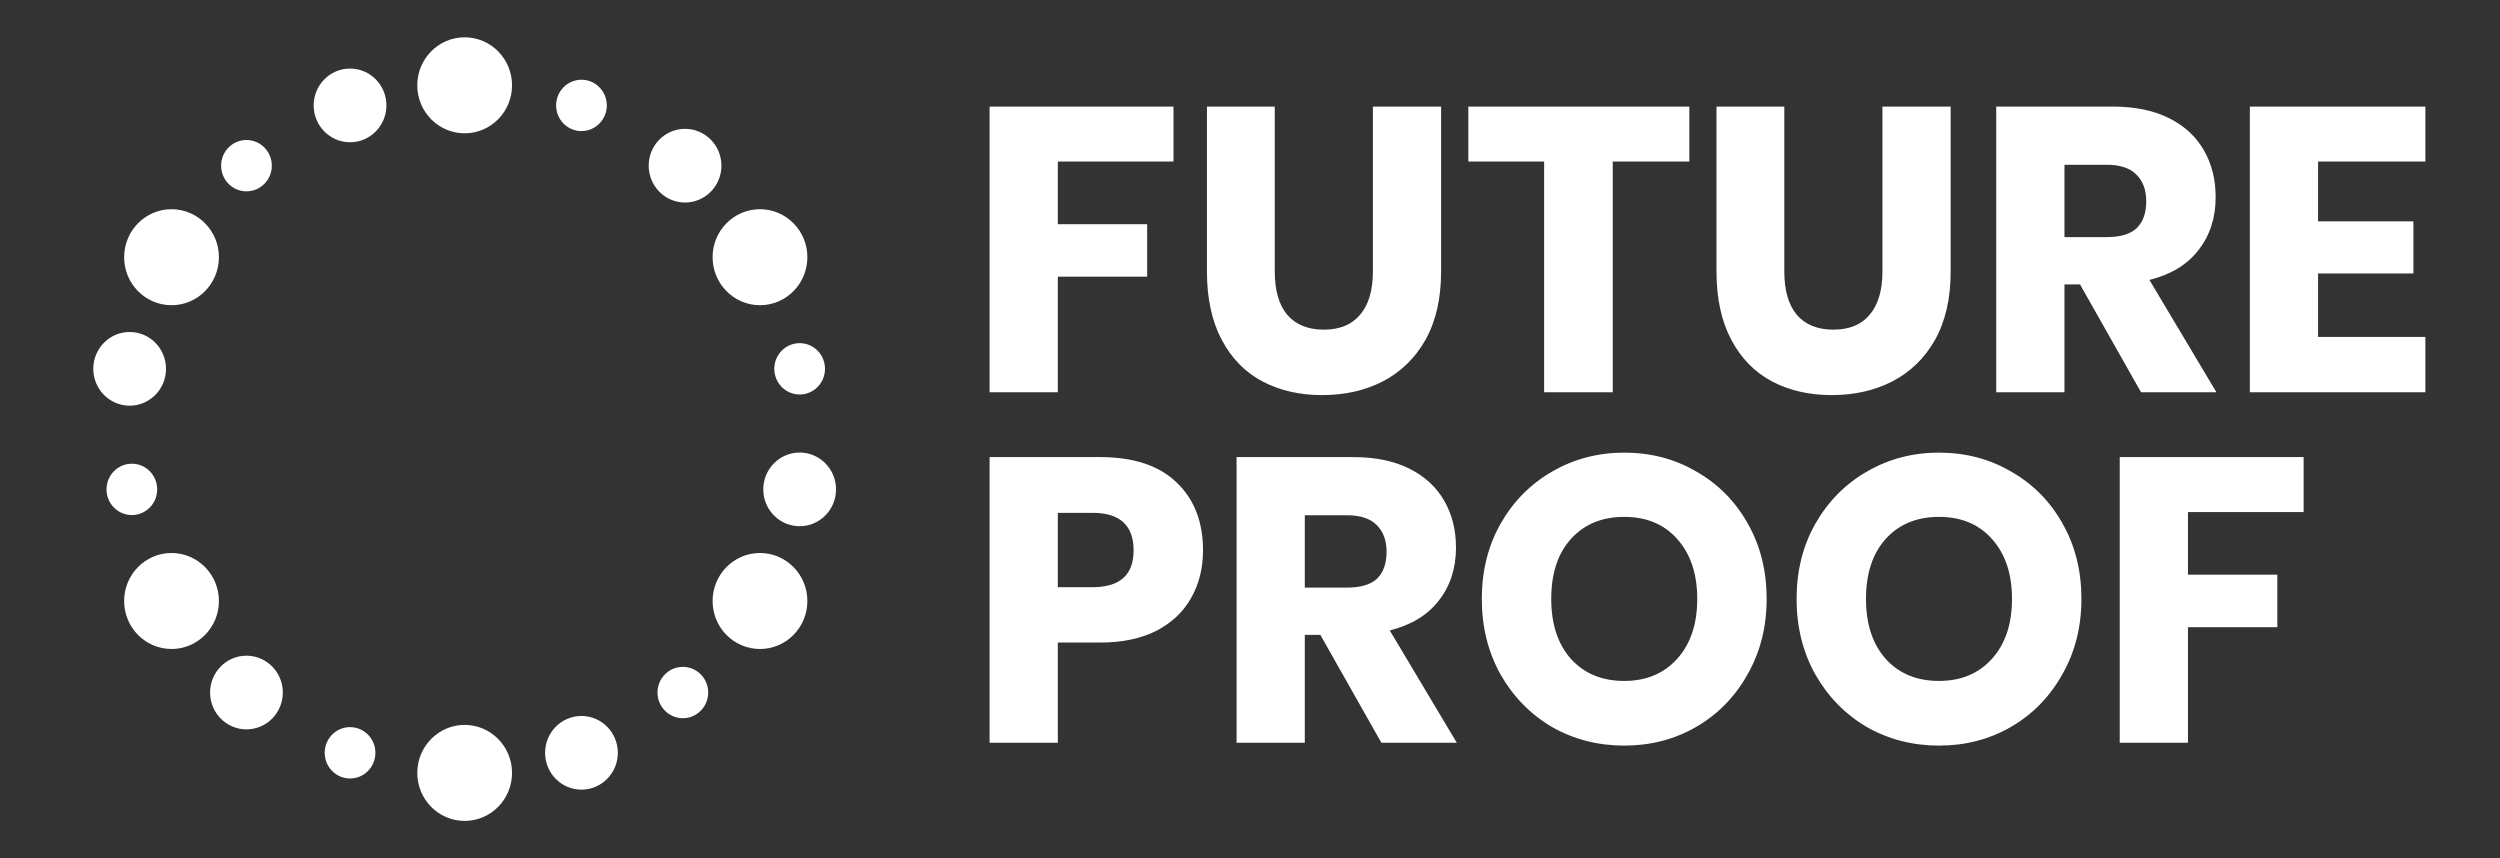 <svg width="134" height="46" viewBox="0 0 134 46" fill="none" xmlns="http://www.w3.org/2000/svg">
<rect x="0" y="0" width="134" height="46" fill="#333333" stroke="none"/>
<mask id="mask0" mask-type="alpha" maskUnits="userSpaceOnUse" x="0" y="0" width="134" height="46">
<rect width="134" height="46" fill="#C4C4C4"/>
</mask>
<g mask="url(#mask0)">
<path fill-rule="evenodd" clip-rule="evenodd" d="M27.445 4.573C27.445 5.993 26.308 7.145 24.905 7.145C23.503 7.145 22.366 5.993 22.366 4.573C22.366 3.152 23.503 2 24.905 2C26.308 2 27.445 3.152 27.445 4.573ZM11.734 13.786C11.734 15.207 10.596 16.359 9.194 16.359C7.791 16.359 6.654 15.207 6.654 13.786C6.654 12.366 7.791 11.214 9.194 11.214C10.596 11.214 11.734 12.366 11.734 13.786ZM9.194 34.786C10.596 34.786 11.734 33.635 11.734 32.214C11.734 30.793 10.596 29.641 9.194 29.641C7.791 29.641 6.654 30.793 6.654 32.214C6.654 33.635 7.791 34.786 9.194 34.786ZM43.275 32.214C43.275 33.635 42.138 34.786 40.735 34.786C39.333 34.786 38.195 33.635 38.195 32.214C38.195 30.793 39.333 29.641 40.735 29.641C42.138 29.641 43.275 30.793 43.275 32.214ZM40.735 16.359C42.138 16.359 43.275 15.207 43.275 13.786C43.275 12.366 42.138 11.214 40.735 11.214C39.333 11.214 38.195 12.366 38.195 13.786C38.195 15.207 39.333 16.359 40.735 16.359ZM27.445 41.427C27.445 42.848 26.308 44 24.905 44C23.503 44 22.366 42.848 22.366 41.427C22.366 40.007 23.503 38.855 24.905 38.855C26.308 38.855 27.445 40.007 27.445 41.427ZM31.166 42.325C32.243 42.325 33.116 41.441 33.116 40.35C33.116 39.26 32.243 38.376 31.166 38.376C30.09 38.376 29.217 39.26 29.217 40.35C29.217 41.441 30.09 42.325 31.166 42.325ZM44.811 26.231C44.811 27.321 43.938 28.205 42.862 28.205C41.785 28.205 40.912 27.321 40.912 26.231C40.912 25.14 41.785 24.256 42.862 24.256C43.938 24.256 44.811 25.14 44.811 26.231ZM42.862 21.145C43.612 21.145 44.22 20.529 44.22 19.769C44.22 19.009 43.612 18.393 42.862 18.393C42.111 18.393 41.503 19.009 41.503 19.769C41.503 20.529 42.111 21.145 42.862 21.145ZM32.525 5.65C32.525 6.41 31.917 7.026 31.166 7.026C30.416 7.026 29.808 6.41 29.808 5.65C29.808 4.89 30.416 4.274 31.166 4.274C31.917 4.274 32.525 4.89 32.525 5.65ZM13.21 10.256C13.96 10.256 14.569 9.64 14.569 8.88C14.569 8.12 13.96 7.504 13.21 7.504C12.46 7.504 11.852 8.12 11.852 8.88C11.852 9.64 12.46 10.256 13.21 10.256ZM8.426 26.231C8.426 26.991 7.818 27.607 7.067 27.607C6.317 27.607 5.709 26.991 5.709 26.231C5.709 25.471 6.317 24.855 7.067 24.855C7.818 24.855 8.426 25.471 8.426 26.231ZM18.762 41.727C19.513 41.727 20.121 41.11 20.121 40.35C20.121 39.59 19.513 38.974 18.762 38.974C18.012 38.974 17.404 39.59 17.404 40.35C17.404 41.11 18.012 41.727 18.762 41.727ZM37.959 37.12C37.959 37.88 37.351 38.496 36.601 38.496C35.85 38.496 35.242 37.88 35.242 37.12C35.242 36.36 35.85 35.744 36.601 35.744C37.351 35.744 37.959 36.36 37.959 37.12ZM36.719 10.855C37.795 10.855 38.668 9.971 38.668 8.88C38.668 7.79 37.795 6.906 36.719 6.906C35.642 6.906 34.77 7.79 34.77 8.88C34.77 9.971 35.642 10.855 36.719 10.855ZM20.712 5.65C20.712 6.74 19.839 7.624 18.762 7.624C17.686 7.624 16.813 6.74 16.813 5.65C16.813 4.559 17.686 3.675 18.762 3.675C19.839 3.675 20.712 4.559 20.712 5.65ZM6.949 21.744C8.026 21.744 8.898 20.86 8.898 19.769C8.898 18.679 8.026 17.795 6.949 17.795C5.873 17.795 5 18.679 5 19.769C5 20.86 5.873 21.744 6.949 21.744ZM15.159 37.12C15.159 38.21 14.287 39.094 13.21 39.094C12.134 39.094 11.261 38.21 11.261 37.12C11.261 36.029 12.134 35.145 13.21 35.145C14.287 35.145 15.159 36.029 15.159 37.12ZM62.899 5.713V8.659H56.699V12.016H61.488V14.831H56.699V21.026H53.042V5.713H62.899ZM68.327 5.713V14.55C68.327 15.561 68.548 16.333 68.99 16.867C69.446 17.402 70.101 17.669 70.957 17.669C71.812 17.669 72.46 17.402 72.903 16.867C73.359 16.333 73.587 15.561 73.587 14.55V5.713H77.243V14.55C77.243 15.994 76.965 17.214 76.409 18.21C75.853 19.192 75.091 19.936 74.121 20.441C73.166 20.932 72.083 21.177 70.871 21.177C69.659 21.177 68.59 20.932 67.664 20.441C66.737 19.95 66.01 19.206 65.483 18.21C64.955 17.214 64.692 15.994 64.692 14.55V5.713H68.327ZM90.548 5.713V8.659H86.443V21.026H82.765V8.659H78.703V5.713H90.548ZM95.639 5.713V14.55C95.639 15.561 95.86 16.333 96.302 16.867C96.758 17.402 97.414 17.669 98.269 17.669C99.124 17.669 99.773 17.402 100.215 16.867C100.671 16.333 100.899 15.561 100.899 14.55V5.713H104.555V14.55C104.555 15.994 104.277 17.214 103.721 18.21C103.165 19.192 102.403 19.936 101.433 20.441C100.478 20.932 99.395 21.177 98.183 21.177C96.972 21.177 95.903 20.932 94.976 20.441C94.05 19.95 93.323 19.206 92.795 18.21C92.268 17.214 92.004 15.994 92.004 14.55V5.713H95.639ZM114.76 21.026L111.489 15.243H110.655V21.026H106.998V5.713H113.242C114.439 5.713 115.452 5.923 116.278 6.341C117.105 6.76 117.725 7.338 118.139 8.074C118.552 8.796 118.759 9.626 118.759 10.565C118.759 11.677 118.452 12.622 117.839 13.402C117.24 14.182 116.364 14.716 115.209 15.005L118.801 21.026H114.76ZM110.655 12.709H112.921C113.648 12.709 114.183 12.55 114.525 12.232C114.867 11.9 115.038 11.417 115.038 10.781C115.038 10.175 114.86 9.698 114.504 9.352C114.161 9.005 113.634 8.832 112.921 8.832H110.655V12.709ZM124.248 8.659V11.864H129.359V14.658H124.248V18.058H130V21.026H120.592V5.713H130V8.659H124.248ZM56.699 34.441V39.812H53.042V24.5H58.965C60.761 24.5 62.13 24.954 63.07 25.864C64.011 26.759 64.482 27.972 64.482 29.503C64.482 30.456 64.268 31.308 63.84 32.058C63.427 32.795 62.807 33.38 61.98 33.813C61.153 34.231 60.148 34.441 58.965 34.441H56.699ZM58.559 31.474C60.027 31.474 60.761 30.817 60.761 29.503C60.761 28.16 60.027 27.488 58.559 27.488H56.699V31.474H58.559ZM74.042 39.812L70.771 34.029H69.937V39.812H66.281V24.5H72.524C73.722 24.5 74.734 24.709 75.56 25.128C76.387 25.546 77.007 26.124 77.421 26.86C77.834 27.582 78.041 28.413 78.041 29.351C78.041 30.463 77.734 31.409 77.121 32.188C76.523 32.968 75.646 33.502 74.491 33.791L78.084 39.812H74.042ZM69.937 31.495H72.204C72.93 31.495 73.465 31.337 73.807 31.019C74.149 30.687 74.32 30.203 74.32 29.568C74.32 28.961 74.142 28.485 73.786 28.138C73.444 27.792 72.916 27.618 72.204 27.618H69.937V31.495ZM87.059 24.261C88.484 24.261 89.774 24.601 90.929 25.279C92.097 25.944 93.017 26.875 93.687 28.073C94.357 29.257 94.692 30.6 94.692 32.102C94.692 33.603 94.35 34.953 93.666 36.152C92.996 37.35 92.076 38.289 90.907 38.967C89.753 39.632 88.47 39.964 87.059 39.964C85.647 39.964 84.357 39.632 83.188 38.967C82.034 38.289 81.114 37.35 80.43 36.152C79.76 34.953 79.425 33.603 79.425 32.102C79.425 30.6 79.76 29.257 80.43 28.073C81.114 26.875 82.034 25.944 83.188 25.279C84.357 24.601 85.647 24.261 87.059 24.261ZM87.059 27.705C85.861 27.705 84.906 28.102 84.193 28.896C83.495 29.676 83.146 30.744 83.146 32.102C83.146 33.444 83.495 34.513 84.193 35.307C84.906 36.101 85.861 36.498 87.059 36.498C88.242 36.498 89.19 36.101 89.902 35.307C90.615 34.513 90.972 33.444 90.972 32.102C90.972 30.759 90.615 29.69 89.902 28.896C89.204 28.102 88.256 27.705 87.059 27.705ZM103.93 24.261C105.356 24.261 106.646 24.601 107.8 25.279C108.969 25.944 109.889 26.875 110.559 28.073C111.229 29.257 111.564 30.6 111.564 32.102C111.564 33.603 111.222 34.953 110.537 36.152C109.867 37.35 108.948 38.289 107.779 38.967C106.624 39.632 105.342 39.964 103.93 39.964C102.519 39.964 101.229 39.632 100.06 38.967C98.906 38.289 97.986 37.35 97.302 36.152C96.632 34.953 96.297 33.603 96.297 32.102C96.297 30.6 96.632 29.257 97.302 28.073C97.986 26.875 98.906 25.944 100.06 25.279C101.229 24.601 102.519 24.261 103.93 24.261ZM103.93 27.705C102.733 27.705 101.778 28.102 101.065 28.896C100.367 29.676 100.017 30.744 100.017 32.102C100.017 33.444 100.367 34.513 101.065 35.307C101.778 36.101 102.733 36.498 103.93 36.498C105.113 36.498 106.061 36.101 106.774 35.307C107.487 34.513 107.843 33.444 107.843 32.102C107.843 30.759 107.487 29.69 106.774 28.896C106.076 28.102 105.128 27.705 103.93 27.705ZM123.474 24.5V27.445H117.274V30.802H122.064V33.618H117.274V39.812H113.618V24.5H123.474Z" fill="white"/>
</g>
</svg>
